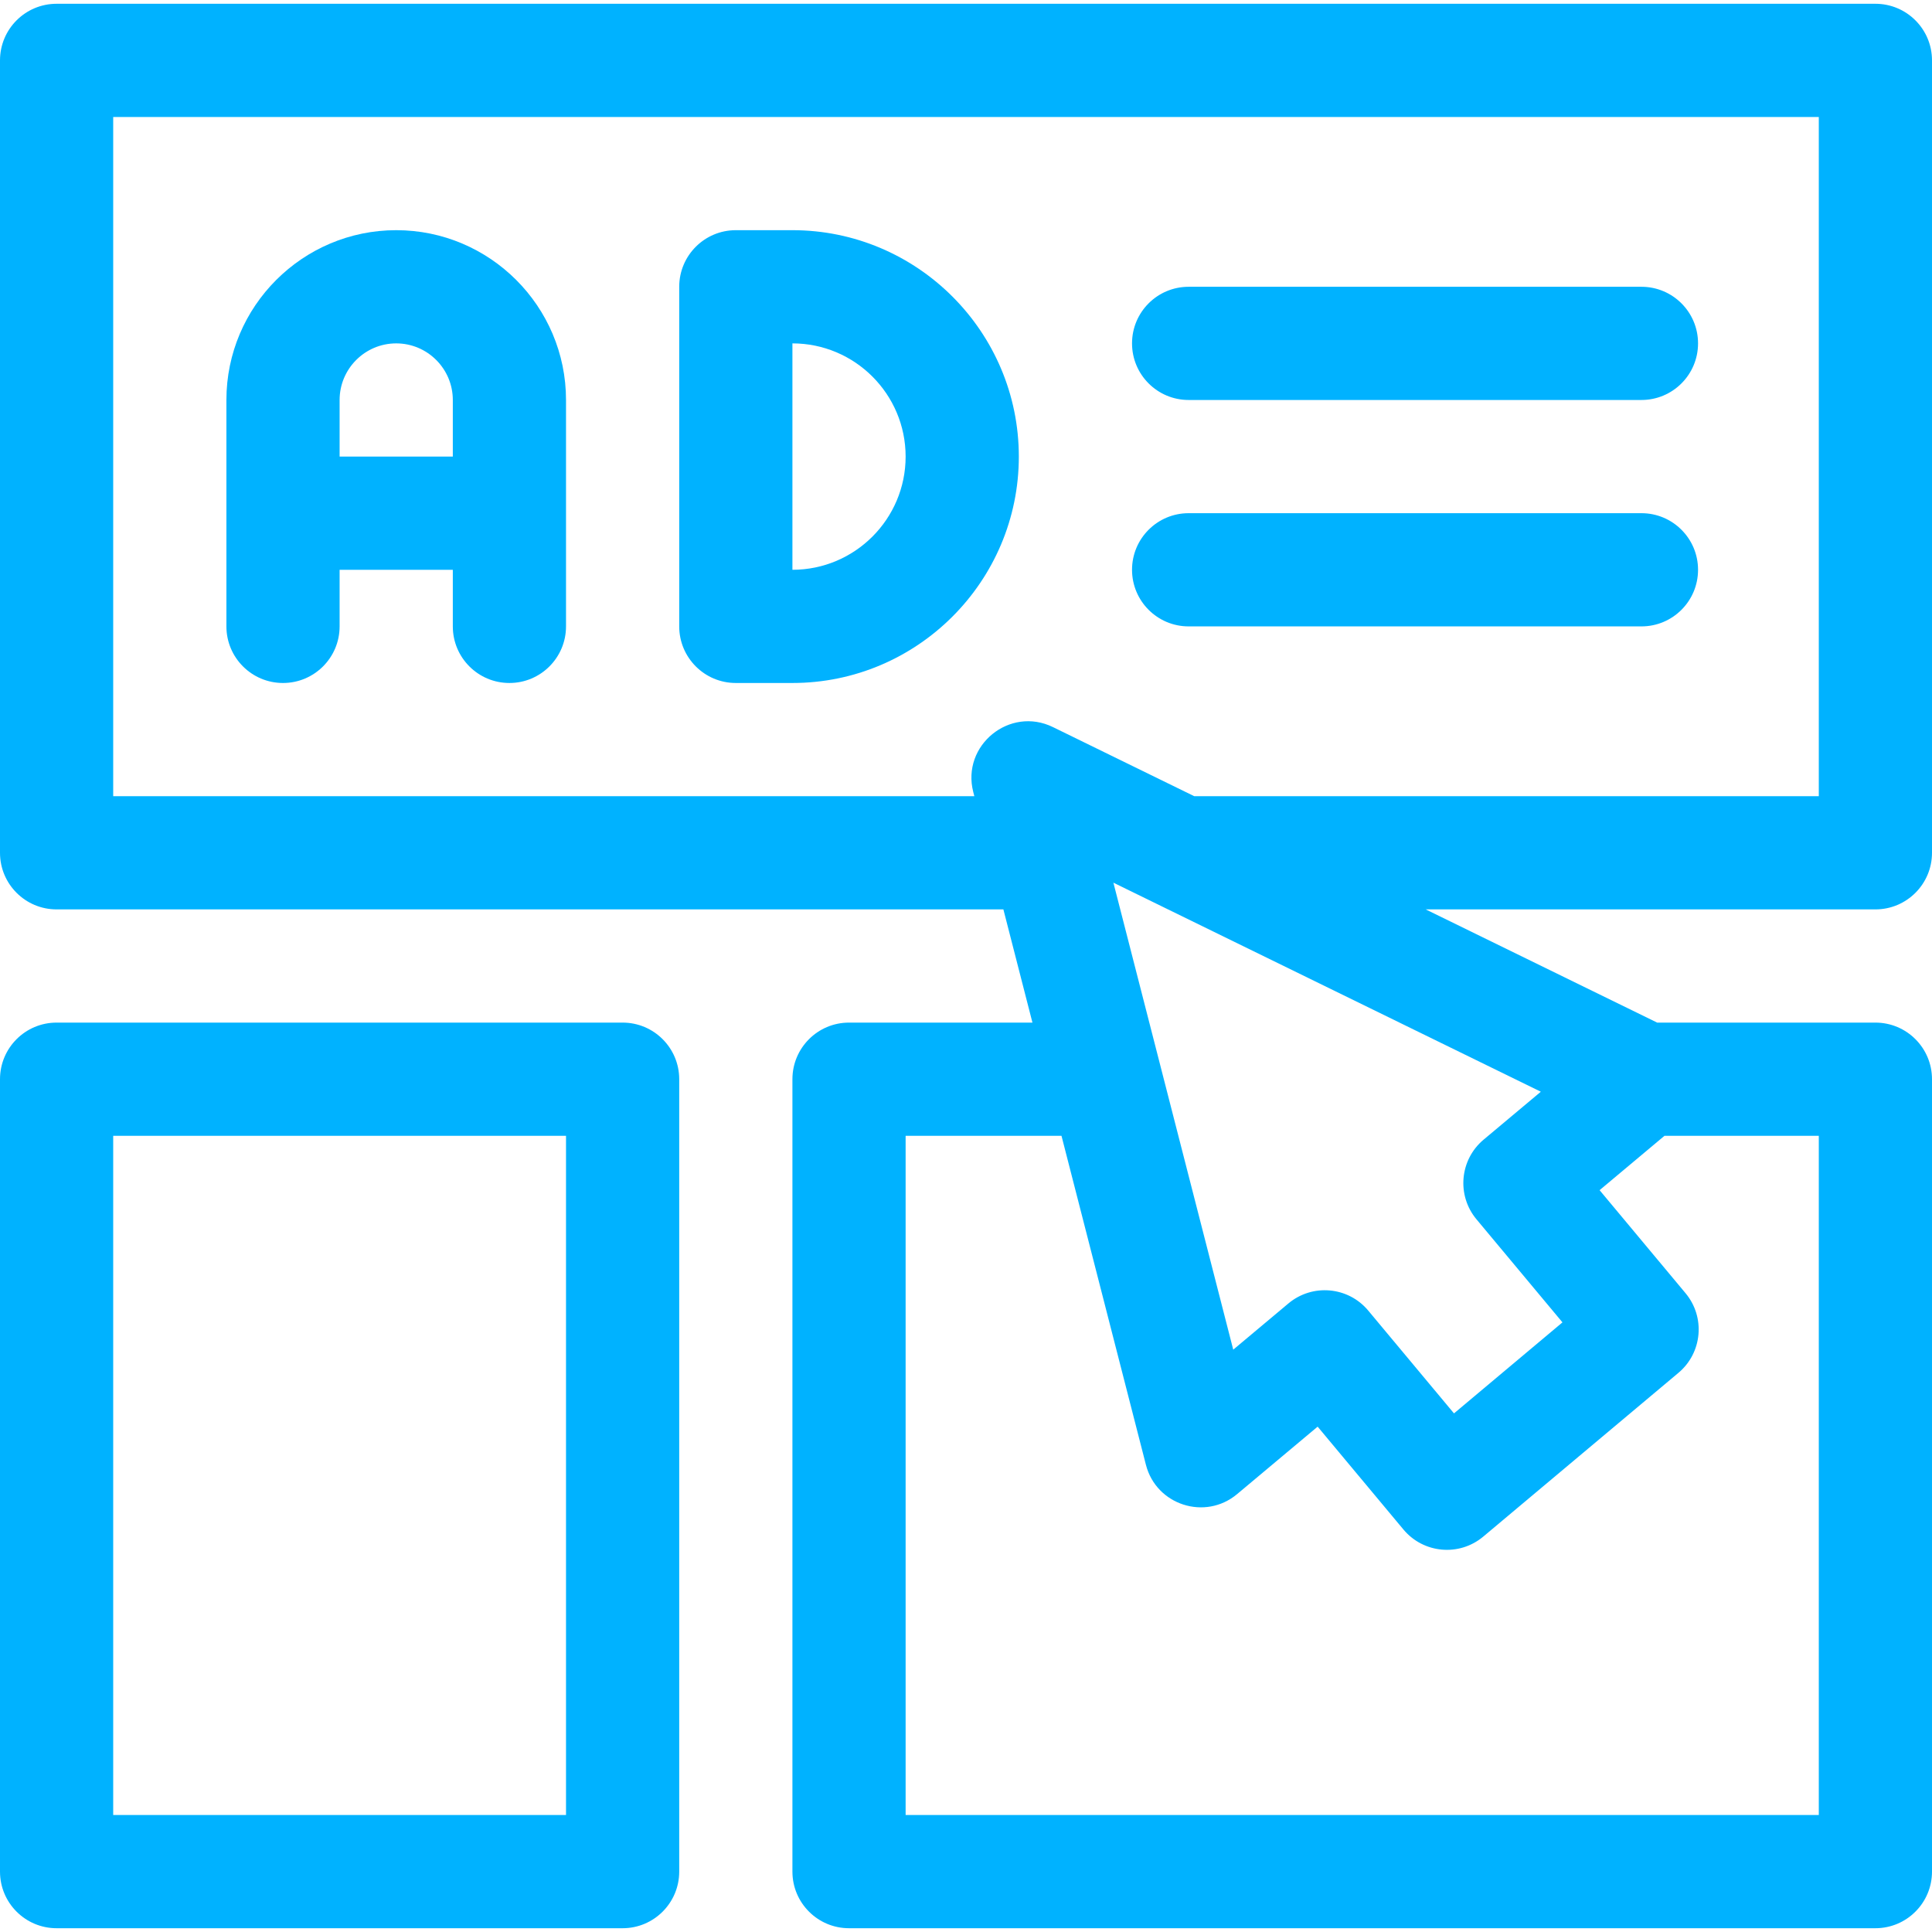 <?xml version="1.0" encoding="UTF-8"?> <svg xmlns="http://www.w3.org/2000/svg" xmlns:xlink="http://www.w3.org/1999/xlink" xmlns:svgjs="http://svgjs.com/svgjs" width="512" height="512" x="0" y="0" viewBox="0 0 512 512" style="enable-background:new 0 0 512 512" xml:space="preserve" class=""> <g> <path xmlns="http://www.w3.org/2000/svg" d="m105 61c-24.813 0-45 20.187-45 45v60c0 8.284 6.716 15 15 15s15-6.716 15-15v-15h30v15c0 8.284 6.716 15 15 15s15-6.716 15-15v-60c0-24.813-20.187-45-45-45zm-15 60v-15c0-8.271 6.729-15 15-15s15 6.729 15 15v15z" fill="#00b2ff" data-original="#000000" style="" class=""></path> <path xmlns="http://www.w3.org/2000/svg" d="m210 61h-15c-8.284 0-15 6.716-15 15v90c0 8.284 6.716 15 15 15h15c33.084 0 60-26.916 60-60s-26.916-60-60-60zm0 90v-60c16.542 0 30 13.458 30 30s-13.458 30-30 30z" fill="#00b2ff" data-original="#000000" style="" class=""></path> <path xmlns="http://www.w3.org/2000/svg" d="m497 241c8.284 0 15-6.716 15-15v-210c0-8.284-6.716-15-15-15h-482c-8.284 0-15 6.716-15 15v210c0 8.284 6.716 15 15 15h250.908l7.699 30h-48.607c-8.284 0-15 6.716-15 15v210c0 8.284 6.716 15 15 15h272c8.284 0 15-6.716 15-15v-210c0-8.284-6.716-15-15-15h-57.835l-61.341-30zm-467-30v-180h452v180h-165.516l-37.439-18.311c-11.471-5.61-24.294 4.829-21.12 17.203l.284 1.107h-228.209zm452 270h-242v-180h41.306l22.375 87.188c2.74 10.676 15.709 14.85 24.162 7.77l21.344-17.881 22.736 27.255c5.306 6.361 14.79 7.228 21.161 1.882l51.726-43.404c6.333-5.314 7.172-14.751 1.876-21.099l-22.776-27.304 17.196-14.407h40.894zm-90.717-157.87 22.784 27.313-28.745 24.12-22.729-27.246c-5.324-6.382-14.808-7.205-21.151-1.89l-14.621 12.249-31.759-123.757 113.272 55.398-15.167 12.706c-6.339 5.312-7.183 14.755-1.884 21.107z" fill="#00b2ff" data-original="#000000" style="" class=""></path> <path xmlns="http://www.w3.org/2000/svg" d="m165 271h-150c-8.284 0-15 6.716-15 15v210c0 8.284 6.716 15 15 15h150c8.284 0 15-6.716 15-15v-210c0-8.284-6.716-15-15-15zm-15 210h-120v-180h120z" fill="#00b2ff" data-original="#000000" style="" class=""></path> <path xmlns="http://www.w3.org/2000/svg" d="m315 106h120c8.284 0 15-6.716 15-15s-6.716-15-15-15h-120c-8.284 0-15 6.716-15 15s6.716 15 15 15z" fill="#00b2ff" data-original="#000000" style="" class=""></path> <path xmlns="http://www.w3.org/2000/svg" d="m315 166h120c8.284 0 15-6.716 15-15s-6.716-15-15-15h-120c-8.284 0-15 6.716-15 15s6.716 15 15 15z" fill="#00b2ff" data-original="#000000" style="" class=""></path> </g> </svg> 